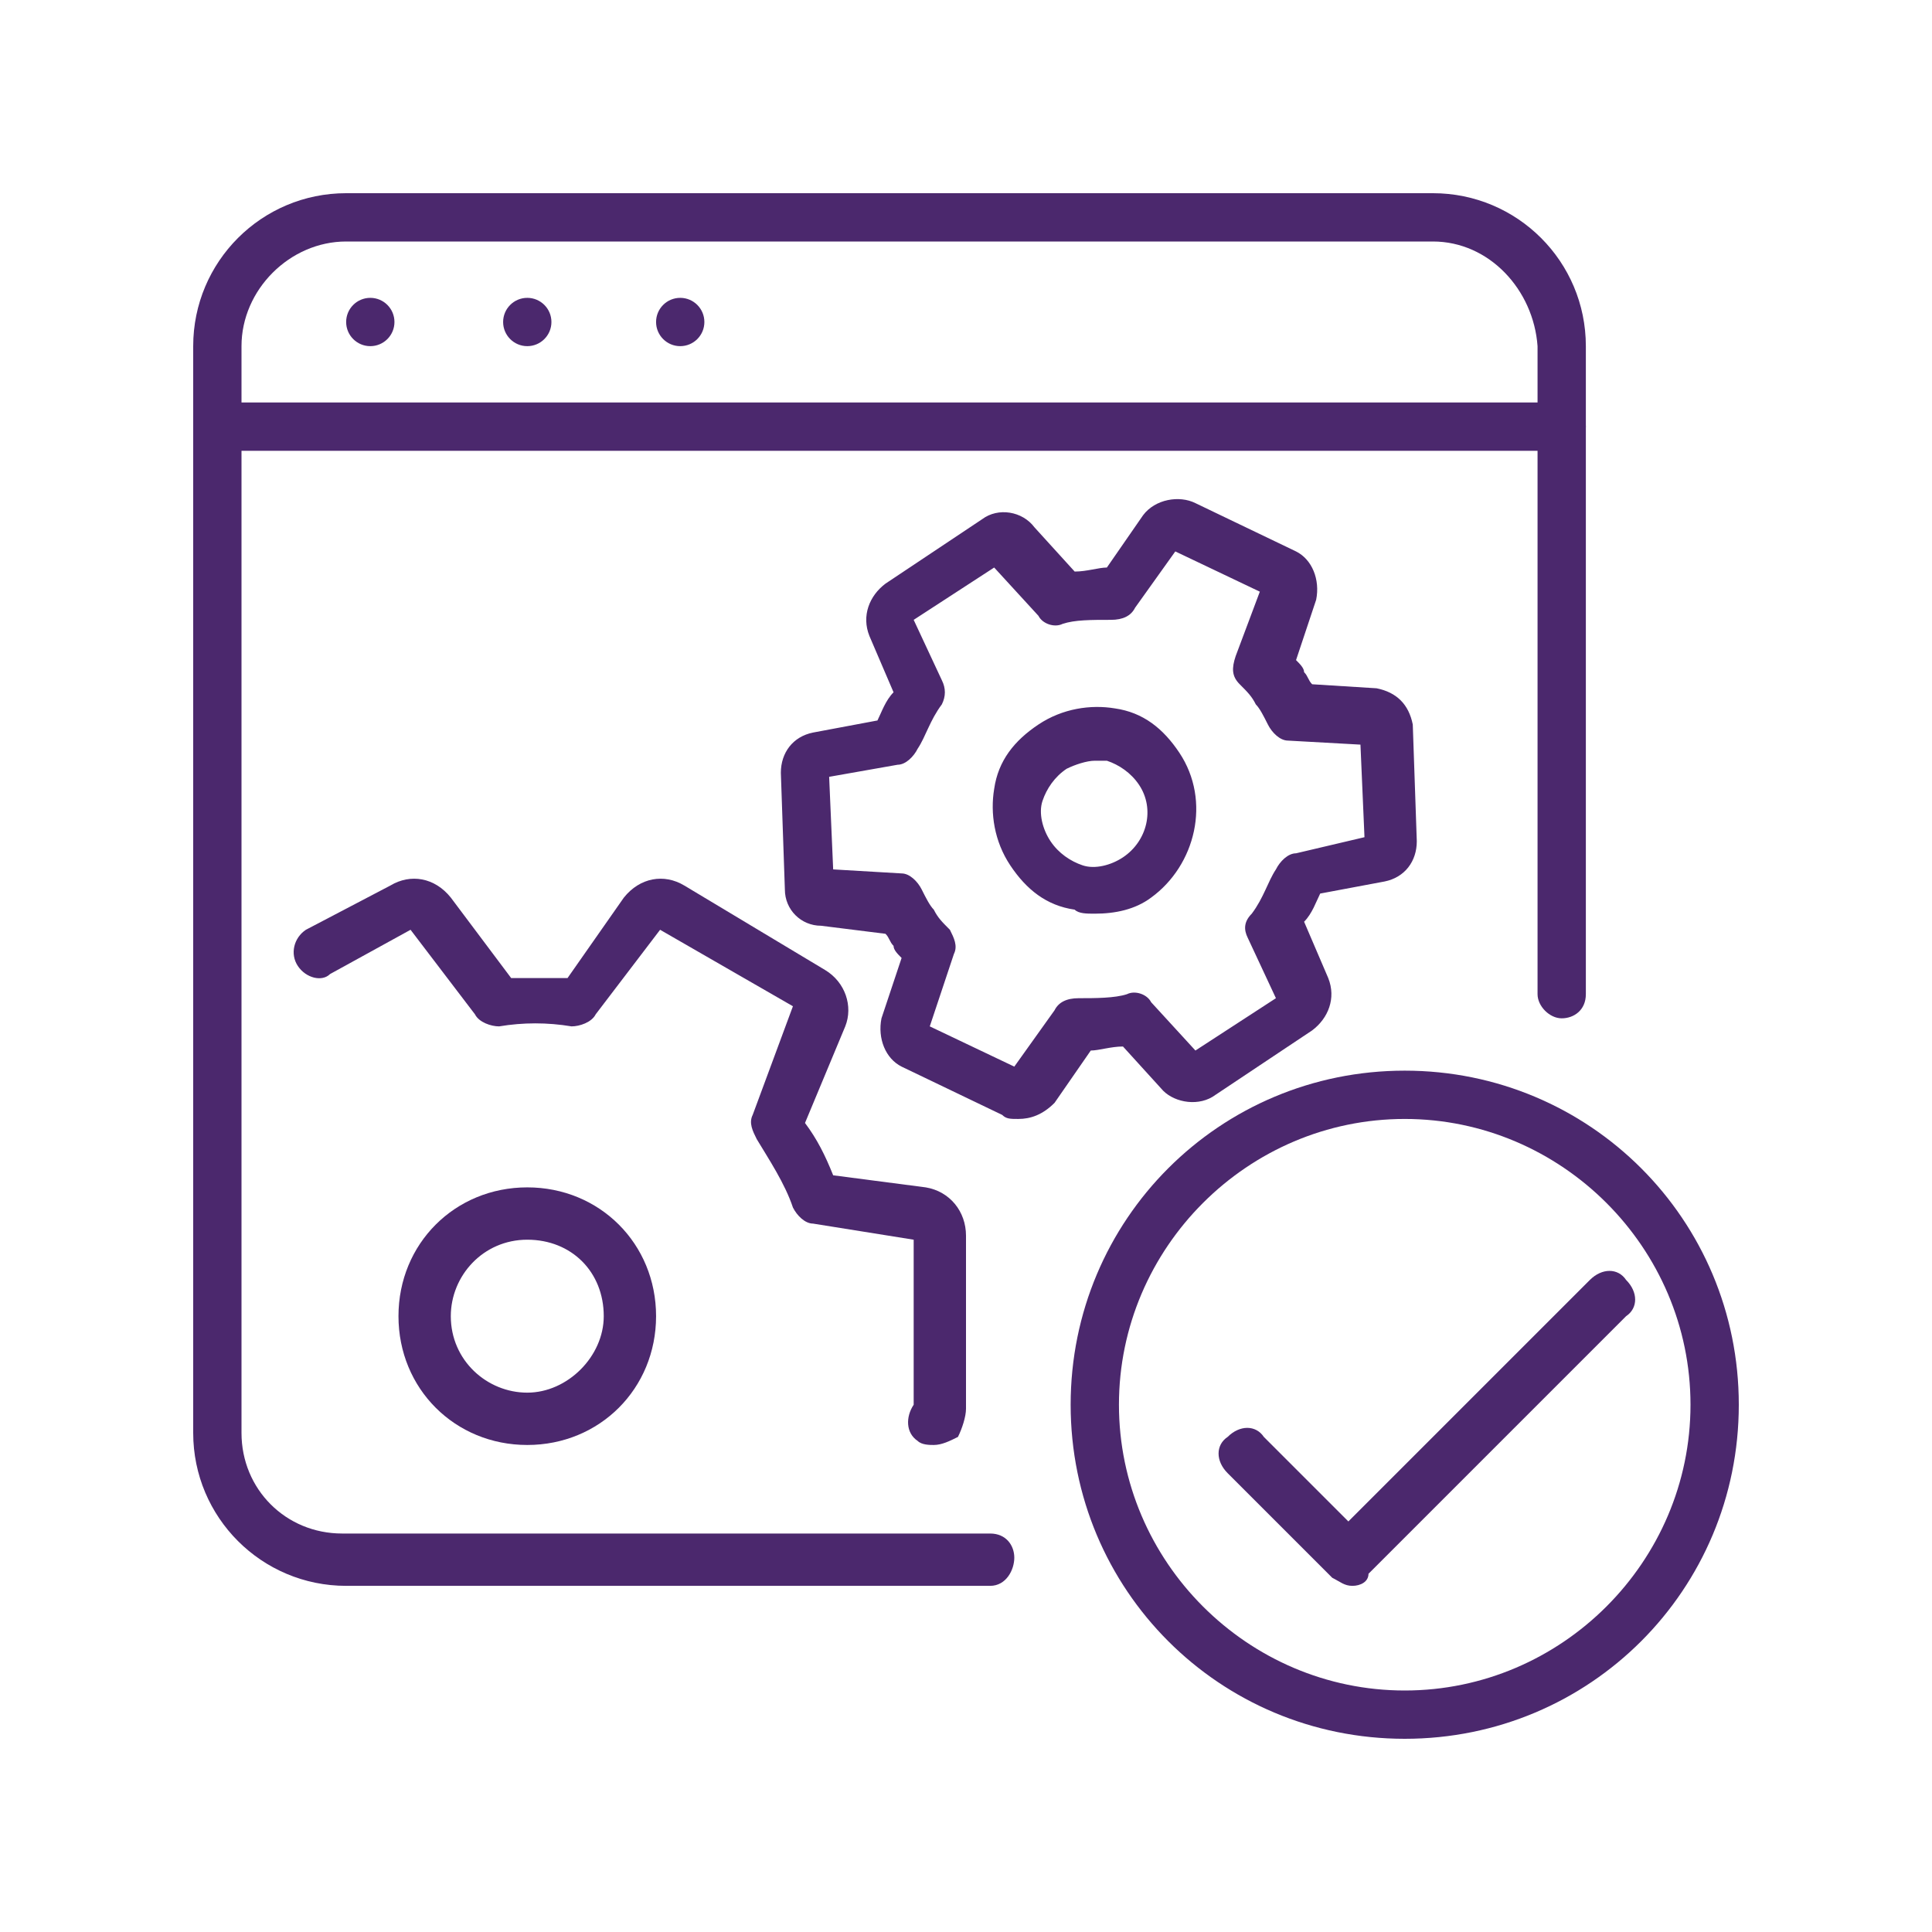<?xml version="1.0" encoding="utf-8"?>
<!-- Generator: Adobe Illustrator 28.0.0, SVG Export Plug-In . SVG Version: 6.00 Build 0)  -->
<svg version="1.1" id="Layer_1" xmlns="http://www.w3.org/2000/svg" xmlns:xlink="http://www.w3.org/1999/xlink" x="0px" y="0px"
	 viewBox="0 0 48 48" style="enable-background:new 0 0 48 48;" xml:space="preserve">
<style type="text/css">
	.st0{fill:#4B286D;}
</style>
<g>
	<g>
		<g>
			<path class="st0" d="M25.3,27.8c-0.2,0-0.3,0-0.4-0.1l-2.5-1.2c-0.4-0.2-0.6-0.7-0.5-1.2l0.5-1.5c-0.1-0.1-0.2-0.2-0.2-0.3
				c-0.1-0.1-0.1-0.2-0.2-0.3L20.4,23c-0.5,0-0.9-0.4-0.9-0.9l-0.1-2.9c0-0.5,0.3-0.9,0.8-1l1.6-0.3c0.1-0.2,0.2-0.5,0.4-0.7
				l-0.6-1.4c-0.2-0.5,0-1,0.4-1.3l2.4-1.6c0.4-0.3,1-0.2,1.3,0.2l1,1.1c0.3,0,0.6-0.1,0.8-0.1l0.9-1.3c0.3-0.4,0.9-0.5,1.3-0.3
				l2.5,1.2c0.4,0.2,0.6,0.7,0.5,1.2l-0.5,1.5c0.1,0.1,0.2,0.2,0.2,0.3c0.1,0.1,0.1,0.2,0.2,0.3l1.6,0.1c0,0,0,0,0,0
				c0.5,0.1,0.8,0.4,0.9,0.9l0.1,2.9c0,0.5-0.3,0.9-0.8,1l-1.6,0.3c-0.1,0.2-0.2,0.5-0.4,0.7l0.6,1.4c0.2,0.5,0,1-0.4,1.3l-2.4,1.6
				c-0.4,0.3-1,0.2-1.3-0.1l-1-1.1c-0.3,0-0.6,0.1-0.8,0.1l-0.9,1.3C25.9,27.7,25.6,27.8,25.3,27.8z M25.4,26.6L25.4,26.6
				C25.4,26.6,25.4,26.6,25.4,26.6z M23.1,25.5l2.1,1l1-1.4c0.1-0.2,0.3-0.3,0.6-0.3c0.4,0,0.9,0,1.2-0.1c0.2-0.1,0.5,0,0.6,0.2
				l1.1,1.2l2-1.3l-0.7-1.5c-0.1-0.2-0.1-0.4,0.1-0.6c0.3-0.4,0.4-0.8,0.6-1.1c0.1-0.2,0.3-0.4,0.5-0.4l1.7-0.4l-0.1-2.3L32,18.4
				c-0.2,0-0.4-0.2-0.5-0.4c-0.1-0.2-0.2-0.4-0.3-0.5c-0.1-0.2-0.2-0.3-0.4-0.5c-0.2-0.2-0.2-0.4-0.1-0.7l0.6-1.6l-2.1-1l-1,1.4
				c-0.1,0.2-0.3,0.3-0.6,0.3c-0.5,0-0.9,0-1.2,0.1c-0.2,0.1-0.5,0-0.6-0.2l-1.1-1.2l-2,1.3l0.7,1.5c0.1,0.2,0.1,0.4,0,0.6
				c-0.3,0.4-0.4,0.8-0.6,1.1c-0.1,0.2-0.3,0.4-0.5,0.4l-1.7,0.3l0.1,2.3l1.7,0.1c0.2,0,0.4,0.2,0.5,0.4c0.1,0.2,0.2,0.4,0.3,0.5
				c0.1,0.2,0.2,0.3,0.4,0.5c0.1,0.2,0.2,0.4,0.1,0.6L23.1,25.5z M24.5,13.9C24.5,13.9,24.5,13.9,24.5,13.9L24.5,13.9z M29,13.7
				C29,13.7,29,13.7,29,13.7L29,13.7z M27.2,22.7c-0.2,0-0.4,0-0.5-0.1c-0.7-0.1-1.2-0.5-1.6-1.1c-0.4-0.6-0.5-1.3-0.4-1.9
				c0.1-0.7,0.5-1.2,1.1-1.6c0.6-0.4,1.3-0.5,1.9-0.4c0.7,0.1,1.2,0.5,1.6,1.1c0,0,0,0,0,0c0.8,1.2,0.4,2.8-0.7,3.6
				C28.2,22.6,27.7,22.7,27.2,22.7z M27.2,18.9c-0.2,0-0.5,0.1-0.7,0.2c-0.3,0.2-0.5,0.5-0.6,0.8c-0.1,0.3,0,0.7,0.2,1
				c0.2,0.3,0.5,0.5,0.8,0.6c0.3,0.1,0.7,0,1-0.2c0.6-0.4,0.8-1.2,0.4-1.8l0,0c-0.2-0.3-0.5-0.5-0.8-0.6
				C27.4,18.9,27.3,18.9,27.2,18.9z"/>
		</g>
		<g>
			<path class="st0" d="M23.2,35.9c-0.1,0-0.3,0-0.4-0.1c-0.3-0.2-0.3-0.6-0.1-0.9l0.5,0.4l-0.5-0.4l0-4.1l-2.5-0.4
				c-0.2,0-0.4-0.2-0.5-0.4c-0.2-0.6-0.6-1.2-0.9-1.7c-0.1-0.2-0.2-0.4-0.1-0.6l1-2.7l-3.3-1.9l-1.6,2.1c-0.1,0.2-0.4,0.3-0.6,0.3
				c-0.6-0.1-1.2-0.1-1.8,0c-0.2,0-0.5-0.1-0.6-0.3l-1.6-2.1l-2,1.1C8,24.4,7.6,24.3,7.4,24c-0.2-0.3-0.1-0.7,0.2-0.9L9.7,22
				c0.5-0.3,1.1-0.2,1.5,0.3l1.5,2c0.5,0,0.9,0,1.4,0l1.4-2c0.4-0.5,1-0.6,1.5-0.3l3.5,2.1c0.5,0.3,0.7,0.9,0.5,1.4L20,27.9
				c0.3,0.4,0.5,0.8,0.7,1.3l2.3,0.3c0.6,0.1,1,0.6,1,1.2v4.3c0,0.2-0.1,0.5-0.2,0.7C23.6,35.8,23.4,35.9,23.2,35.9z M16.3,23.1
				C16.3,23.1,16.3,23.1,16.3,23.1L16.3,23.1z M10.4,23L10.4,23C10.4,23.1,10.4,23.1,10.4,23z"/>
		</g>
		<g>
			<path class="st0" d="M13.1,35.9c-1.8,0-3.2-1.4-3.2-3.2c0-1.8,1.4-3.2,3.2-3.2s3.2,1.4,3.2,3.2C16.3,34.5,14.9,35.9,13.1,35.9z
				 M13.1,30.8c-1.1,0-1.9,0.9-1.9,1.9c0,1.1,0.9,1.9,1.9,1.9s1.9-0.9,1.9-1.9C15,31.6,14.2,30.8,13.1,30.8z"/>
		</g>
	</g>
	<g>
		<g>
			<path class="st0" d="M24.6,39.4H8.6c-2.1,0-3.8-1.7-3.8-3.8v-27c0-2.1,1.7-3.8,3.8-3.8h27c2.1,0,3.8,1.7,3.8,3.8v16.1
				c0,0.4-0.3,0.6-0.6,0.6s-0.6-0.3-0.6-0.6V8.6C38.1,7.2,37,6,35.6,6h-27C7.2,6,6,7.2,6,8.6v27c0,1.4,1.1,2.5,2.5,2.5h16.1
				c0.4,0,0.6,0.3,0.6,0.6S25,39.4,24.6,39.4z"/>
		</g>
		<g>
			<path class="st0" d="M38.8,11.2H5.4c-0.4,0-0.6-0.3-0.6-0.6c0-0.4,0.3-0.6,0.6-0.6h33.4c0.4,0,0.6,0.3,0.6,0.6
				C39.4,10.9,39.1,11.2,38.8,11.2z"/>
		</g>
		<g>
			<circle class="st0" cx="9.2" cy="8" r="0.6"/>
		</g>
		<g>
			<circle class="st0" cx="13.1" cy="8" r="0.6"/>
		</g>
		<g>
			<circle class="st0" cx="16.9" cy="8" r="0.6"/>
		</g>
		<g>
			<path class="st0" d="M33.6,39.4c-0.2,0-0.3-0.1-0.5-0.2l-2.6-2.6c-0.3-0.3-0.3-0.7,0-0.9c0.3-0.3,0.7-0.3,0.9,0l2.1,2.1l6-6
				c0.3-0.3,0.7-0.3,0.9,0c0.3,0.3,0.3,0.7,0,0.9l-6.4,6.4C34,39.3,33.8,39.4,33.6,39.4z"/>
		</g>
		<g>
			<path class="st0" d="M34.9,43.2c-4.6,0-8.3-3.7-8.3-8.3s3.7-8.3,8.3-8.3s8.3,3.7,8.3,8.3S39.5,43.2,34.9,43.2z M34.9,27.8
				c-3.9,0-7.1,3.2-7.1,7.1S31,42,34.9,42s7.1-3.2,7.1-7.1S38.8,27.8,34.9,27.8z"/>
		</g>
	</g>
</g>
</svg>
